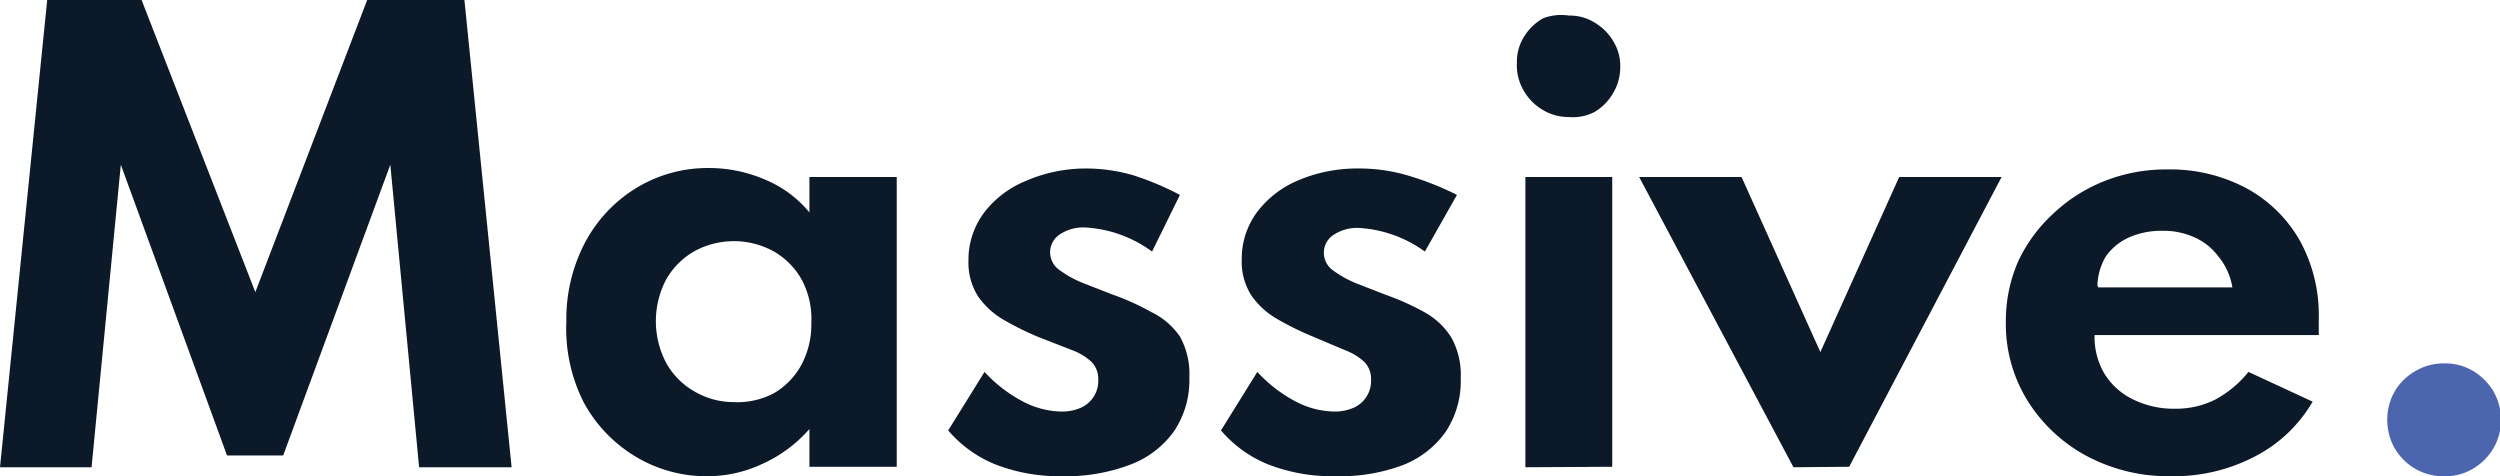 <svg viewBox="0 0 52.97 10.09" xmlns="http://www.w3.org/2000/svg"><g transform="translate(-1 -.67)"><g fill="#0c1928"><path d="m1 10.57 1-9.9h2l2.41 6.19 2.37-6.19h2.06l1 9.9h-1.96l-.61-6.41-2.27 6.16h-1.19l-2.25-6.16-.62 6.41z"/><path d="m16 10.76a2.9 2.9 0 0 1 -1.54-.42 3 3 0 0 1 -1.1-1.16 3.46 3.46 0 0 1 -.36-1.7 3.48 3.48 0 0 1 .39-1.66 3 3 0 0 1 1.08-1.16 2.91 2.91 0 0 1 1.53-.43 3 3 0 0 1 1.22.25 2.42 2.42 0 0 1 .93.69v-.75h1.85v6.14h-1.85v-.8a2.91 2.91 0 0 1 -1 .74 2.73 2.73 0 0 1 -1.15.26zm.55-1.57a1.65 1.65 0 0 0 .85-.19 1.55 1.55 0 0 0 .58-.6 1.8 1.8 0 0 0 .21-.88 1.77 1.77 0 0 0 -.19-.9 1.58 1.58 0 0 0 -.6-.62 1.75 1.75 0 0 0 -1.7 0 1.59 1.59 0 0 0 -.59.6 1.9 1.9 0 0 0 0 1.75 1.57 1.57 0 0 0 .58.6 1.65 1.65 0 0 0 .86.24z"/><path d="m23.49 10.76a3.73 3.73 0 0 1 -1.4-.25 2.59 2.59 0 0 1 -1-.72l.77-1.24a3 3 0 0 0 .8.62 1.82 1.82 0 0 0 .84.22 1 1 0 0 0 .4-.08.63.63 0 0 0 .27-.23.62.62 0 0 0 .1-.36.52.52 0 0 0 -.14-.38 1.27 1.27 0 0 0 -.41-.25l-.72-.28a6.26 6.26 0 0 1 -.71-.35 1.71 1.71 0 0 1 -.56-.5 1.33 1.33 0 0 1 -.21-.77 1.66 1.66 0 0 1 .32-1 2.11 2.11 0 0 1 .88-.68 3.19 3.19 0 0 1 1.28-.27 3.61 3.61 0 0 1 1 .14 6.09 6.09 0 0 1 1 .42l-.59 1.2a2.64 2.64 0 0 0 -1.41-.51.9.9 0 0 0 -.55.15.45.45 0 0 0 -.2.38.46.46 0 0 0 .21.38 2.25 2.25 0 0 0 .52.28l.59.23a5.25 5.25 0 0 1 .82.37 1.55 1.55 0 0 1 .61.52 1.63 1.63 0 0 1 .2.87 1.94 1.94 0 0 1 -.32 1.13 2 2 0 0 1 -.92.71 3.83 3.83 0 0 1 -1.47.25z"/><path d="m29.27 10.76a3.73 3.73 0 0 1 -1.4-.25 2.59 2.59 0 0 1 -1-.72l.77-1.24a3 3 0 0 0 .8.62 1.82 1.82 0 0 0 .84.22 1 1 0 0 0 .4-.08.63.63 0 0 0 .27-.23.62.62 0 0 0 .1-.36.52.52 0 0 0 -.14-.38 1.27 1.27 0 0 0 -.41-.25l-.71-.3a6.26 6.26 0 0 1 -.71-.35 1.71 1.71 0 0 1 -.56-.5 1.33 1.33 0 0 1 -.21-.77 1.66 1.66 0 0 1 .32-1 2.11 2.11 0 0 1 .88-.68 3.19 3.19 0 0 1 1.29-.25 3.61 3.61 0 0 1 1 .14 6.09 6.09 0 0 1 1.07.42l-.68 1.2a2.64 2.64 0 0 0 -1.39-.5.9.9 0 0 0 -.55.15.45.45 0 0 0 -.2.38.46.46 0 0 0 .21.38 2.25 2.25 0 0 0 .52.28l.59.23a5.25 5.25 0 0 1 .82.37 1.55 1.55 0 0 1 .56.53 1.63 1.63 0 0 1 .2.87 1.94 1.94 0 0 1 -.32 1.13 2 2 0 0 1 -.92.71 3.83 3.83 0 0 1 -1.44.23z"/><path d="m34.24 3.15a1.06 1.06 0 0 1 -.55-.15 1.12 1.12 0 0 1 -.4-.4 1.06 1.06 0 0 1 -.15-.6 1 1 0 0 1 .15-.55 1.13 1.13 0 0 1 .4-.39 1.06 1.06 0 0 1 .55-.06 1 1 0 0 1 .55.15 1.12 1.12 0 0 1 .39.39 1 1 0 0 1 .15.55 1.08 1.08 0 0 1 -.15.55 1.11 1.11 0 0 1 -.39.4 1 1 0 0 1 -.55.11zm-.92 7.42v-6.15h1.84v6.14z"/><path d="m39 10.57-3.27-6.15h2.17l1.67 3.71 1.67-3.71h2.17l-3.23 6.14z"/><path d="m47 10.76a3.68 3.68 0 0 1 -1.79-.43 3.32 3.32 0 0 1 -1.25-1.17 3.08 3.08 0 0 1 -.46-1.67 3.15 3.15 0 0 1 .26-1.28 3.22 3.22 0 0 1 .73-1 3.39 3.39 0 0 1 1.09-.7 3.54 3.54 0 0 1 1.34-.25 3.43 3.43 0 0 1 1.68.4 2.88 2.88 0 0 1 1.13 1.11 3.27 3.27 0 0 1 .4 1.65v.14s0 .11 0 .21h-4.75a1.53 1.53 0 0 0 .21.82 1.45 1.45 0 0 0 .6.54 1.94 1.94 0 0 0 .89.2 1.86 1.86 0 0 0 .85-.19 2.3 2.3 0 0 0 .71-.59l1.36.63a3 3 0 0 1 -1.22 1.16 3.71 3.71 0 0 1 -1.78.42zm-1.54-4h2.84a1.38 1.38 0 0 0 -.3-.66 1.28 1.28 0 0 0 -.5-.4 1.6 1.6 0 0 0 -.68-.14 1.7 1.7 0 0 0 -.71.14 1.2 1.2 0 0 0 -.49.4 1.28 1.28 0 0 0 -.18.62z"/></g><path d="m52.78 10.76a1.17 1.17 0 0 1 -.61-.16 1.2 1.2 0 0 1 -.43-.43 1.23 1.23 0 0 1 0-1.21 1.2 1.2 0 0 1 .44-.43 1.18 1.18 0 0 1 .61-.16 1.15 1.15 0 0 1 .61.16 1.24 1.24 0 0 1 .43.43 1.21 1.21 0 0 1 0 1.21 1.23 1.23 0 0 1 -.43.43 1.15 1.15 0 0 1 -.62.16z" fill="#4b66af"/></g></svg>